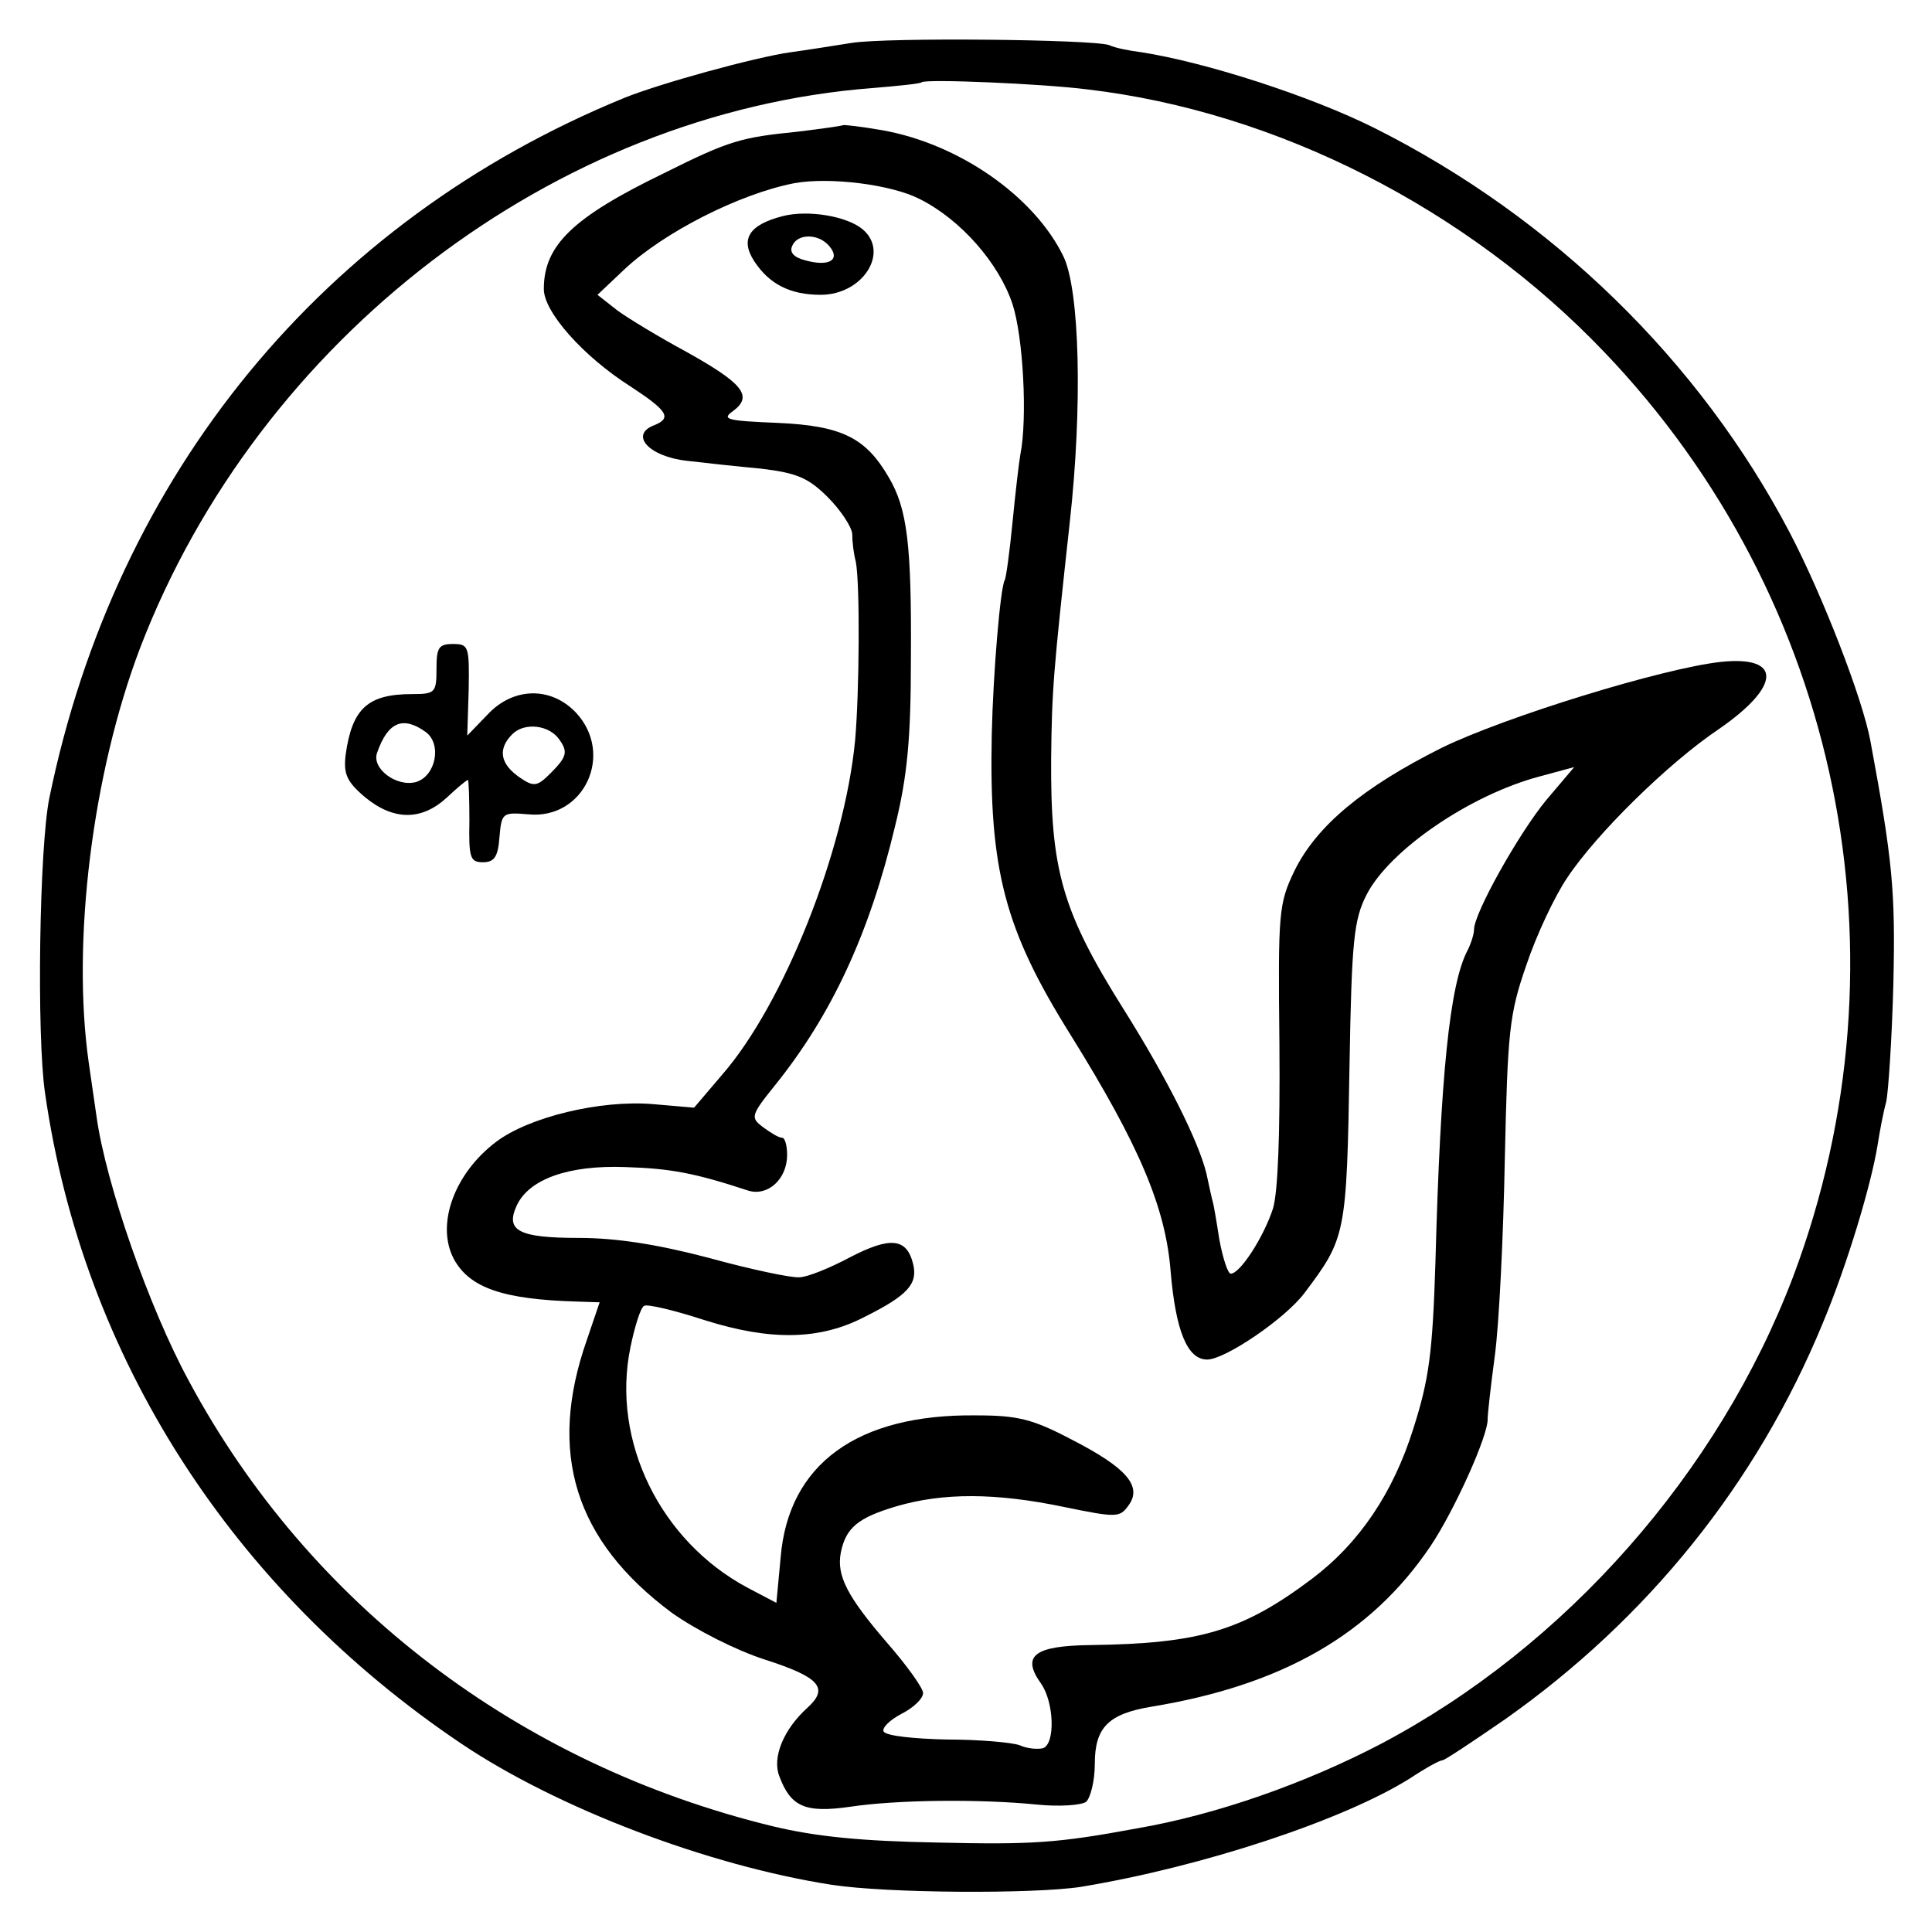 <?xml version="1.0" standalone="no"?>
<!DOCTYPE svg PUBLIC "-//W3C//DTD SVG 20010904//EN"
 "http://www.w3.org/TR/2001/REC-SVG-20010904/DTD/svg10.dtd">
<svg version="1.0" xmlns="http://www.w3.org/2000/svg"
 width="270pt" height="270pt" viewBox="0 0 270 270"
 preserveAspectRatio="xMidYMid meet">
<g transform="translate(0,270) scale(0.1,-0.1)"
fill="#000000" stroke="none">
<path d="M1190 2640 c-25 -4 -63 -10 -85 -13 -50 -7 -184 -44 -233 -64 -420
-172 -710 -525 -803 -978 -14 -68 -18 -332 -6 -413 53 -369 261 -693 582 -909
134 -90 344 -170 517 -197 78 -12 282 -13 348 -3 170 28 367 93 461 152 21 14
41 25 45 25 3 0 42 26 87 57 200 141 352 330 444 553 34 81 68 194 77 250 3
19 8 46 12 60 3 14 8 88 10 165 3 130 -1 172 -32 339 -11 60 -67 204 -113 292
-126 240 -331 440 -580 565 -90 45 -236 92 -326 106 -16 2 -37 6 -45 10 -24 8
-310 11 -360 3z m330 -65 c264 -31 530 -166 722 -367 330 -345 432 -845 264
-1292 -104 -274 -318 -517 -576 -653 -105 -55 -230 -99 -340 -118 -113 -21
-148 -23 -280 -20 -105 2 -169 8 -231 23 -353 86 -647 309 -815 622 -56 103
-116 276 -129 369 -2 14 -7 49 -11 76 -24 169 5 404 72 580 166 432 579 748
1024 782 36 3 66 6 68 8 5 5 170 -2 232 -10z"/>
<path d="M1178 2525 c-2 -1 -30 -5 -63 -9 -79 -8 -95 -12 -187 -58 -128 -62
-168 -101 -168 -162 0 -32 55 -94 121 -136 52 -34 58 -44 34 -54 -36 -13 -9
-44 45 -50 25 -3 72 -8 104 -11 50 -6 66 -13 93 -40 18 -18 33 -41 34 -51 0
-11 2 -28 5 -39 6 -31 5 -183 -1 -250 -15 -155 -100 -368 -185 -466 l-40 -47
-58 5 c-73 6 -173 -18 -219 -53 -58 -44 -84 -115 -59 -163 22 -41 69 -57 173
-60 l31 -1 -18 -53 c-55 -157 -17 -280 119 -381 34 -24 89 -52 129 -65 78 -25
91 -40 60 -68 -33 -30 -49 -69 -39 -95 16 -43 36 -52 99 -43 66 10 183 11 262
3 30 -3 61 -1 68 4 6 6 12 29 12 53 0 51 19 70 80 80 182 30 306 101 389 224
33 49 82 157 80 179 0 4 4 43 10 87 6 44 12 168 14 275 4 178 6 202 30 271 14
42 40 97 57 122 41 62 142 161 212 208 87 60 89 103 3 94 -82 -9 -302 -77
-390 -120 -110 -55 -175 -109 -206 -172 -22 -46 -23 -57 -21 -242 1 -126 -2
-207 -9 -230 -13 -40 -46 -91 -59 -91 -4 0 -11 21 -16 48 -4 26 -8 49 -9 52
-1 3 -5 21 -9 40 -11 45 -55 133 -116 230 -86 137 -102 194 -101 350 1 96 3
120 26 330 18 162 14 325 -9 372 -41 84 -146 157 -253 176 -29 5 -54 8 -55 7z
m107 -103 c58 -29 111 -90 130 -147 15 -46 21 -160 11 -210 -2 -11 -7 -54 -11
-95 -4 -41 -9 -78 -11 -81 -6 -11 -16 -128 -18 -215 -4 -190 18 -273 110 -420
97 -156 133 -242 140 -331 7 -82 23 -123 51 -123 25 0 109 57 136 93 58 77 59
81 63 320 3 173 6 202 24 237 32 62 144 139 242 165 l48 13 -39 -46 c-38 -46
-101 -158 -101 -181 0 -6 -4 -19 -9 -29 -25 -47 -38 -175 -45 -437 -4 -127 -9
-163 -31 -232 -28 -89 -75 -159 -141 -209 -97 -73 -157 -91 -310 -93 -79 -1
-97 -15 -69 -54 18 -26 20 -83 3 -90 -7 -2 -22 -1 -33 4 -11 4 -57 8 -102 8
-45 1 -84 5 -88 11 -3 5 8 16 25 25 16 8 30 21 30 29 0 7 -23 39 -51 71 -55
64 -70 93 -64 125 7 35 24 49 78 65 65 19 138 19 234 -1 73 -15 78 -15 90 2
20 27 -3 53 -79 92 -55 29 -76 34 -134 34 -166 2 -262 -68 -273 -198 l-6 -64
-40 21 c-122 65 -191 205 -164 336 6 29 14 55 19 58 4 3 42 -6 85 -20 92 -29
161 -28 224 5 60 30 74 46 67 74 -9 36 -32 38 -88 9 -28 -15 -60 -28 -71 -28
-11 -1 -68 11 -126 27 -72 19 -130 28 -182 28 -84 0 -103 10 -87 45 17 37 72
57 152 54 63 -2 96 -8 172 -33 27 -8 54 16 54 50 0 13 -3 24 -7 24 -5 0 -16 7
-27 15 -17 13 -17 16 16 57 80 99 133 213 169 364 17 69 22 122 22 234 1 159
-5 209 -31 253 -32 55 -65 72 -155 76 -73 3 -79 5 -62 17 28 21 12 39 -67 83
-37 20 -80 46 -95 57 l-28 22 37 35 c55 52 161 106 238 121 50 9 136 -2 175
-22z"/>
<path d="M1094 2398 c-47 -12 -60 -32 -40 -63 21 -32 50 -47 93 -47 59 0 97
60 58 92 -22 18 -76 27 -111 18z m65 -42 c16 -19 0 -29 -33 -20 -16 4 -23 11
-19 20 7 18 37 18 52 0z"/>
<path d="M610 1765 c0 -33 -2 -35 -34 -35 -62 0 -84 -20 -93 -85 -3 -26 1 -37
27 -59 40 -33 79 -33 114 -1 15 14 28 25 30 25 1 0 2 -26 2 -57 -1 -52 1 -58
19 -58 16 0 21 8 23 35 3 34 4 35 40 32 78 -8 121 84 67 142 -35 37 -88 36
-124 -3 l-28 -29 2 64 c1 61 0 64 -22 64 -20 0 -23 -5 -23 -35z m-15 -88 c23
-17 14 -62 -14 -70 -27 -7 -62 19 -54 41 15 43 36 52 68 29z m187 -11 c12 -17
10 -24 -13 -47 -18 -18 -23 -19 -42 -6 -28 19 -32 40 -11 61 17 17 52 13 66
-8z"/>
</g>
</svg>
